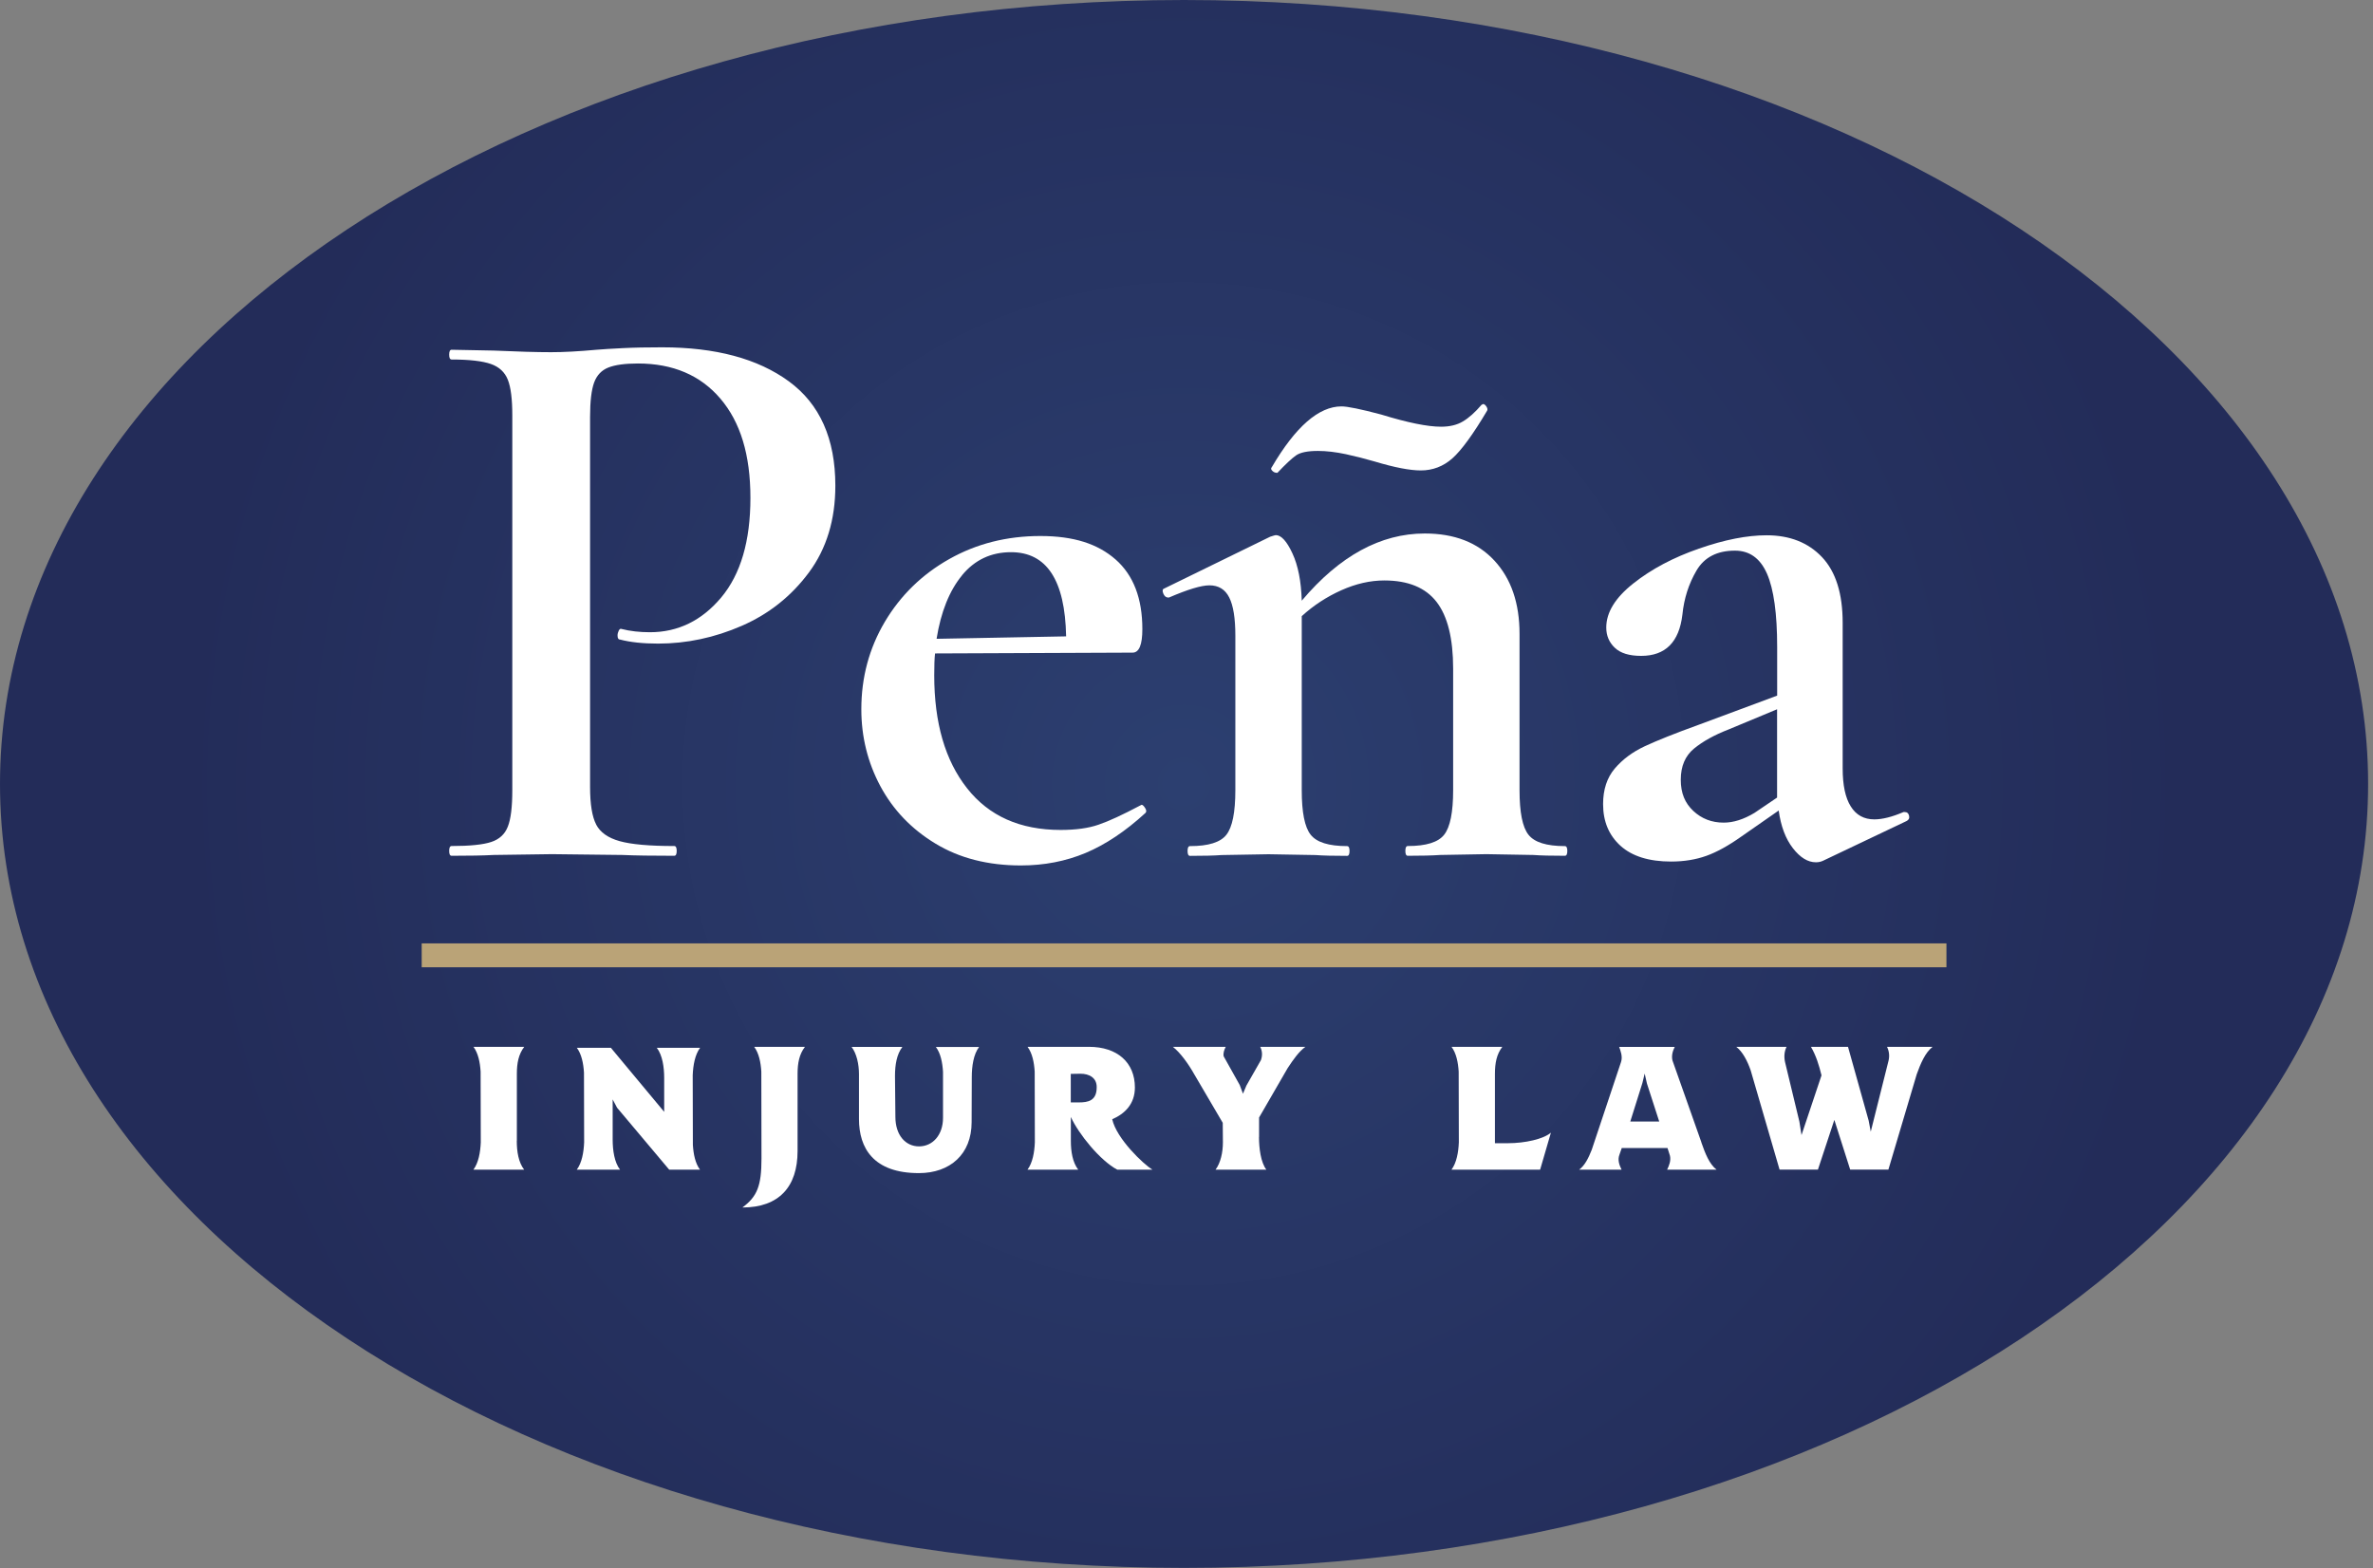 <svg width="292" height="193" viewBox="0 0 292 193" fill="none" xmlns="http://www.w3.org/2000/svg">
<rect x="0" y="0" width="292" height="193" fill="#808080" stroke="none"/>
<g clip-path="url(#clip0_16818_3)">
<path d="M145.7 192.94C226.168 192.94 291.4 149.749 291.4 96.47C291.4 43.191 226.168 0 145.7 0C65.232 0 0 43.191 0 96.47C0 149.749 65.232 192.94 145.7 192.94Z" fill="url(#paint0_radial_16818_3)"/>
<path d="M63.59 140.38C63.59 141.71 63.8 143.03 64.5 143.94H58.25C58.88 143.1 59.11 141.8 59.16 140.57L59.14 131.87C59.07 130.73 58.84 129.59 58.26 128.82H64.51C63.81 129.73 63.6 130.82 63.6 132.15V140.38H63.59Z" fill="white"/>
<path d="M85.259 140.89C85.329 142.03 85.559 143.17 86.139 143.94H82.349L75.929 136.31L75.389 135.29V140.22C75.389 141.55 75.599 143.03 76.299 143.94H70.969C71.599 143.1 71.829 141.8 71.879 140.57L71.859 131.99C71.789 130.85 71.559 129.71 70.979 128.94H75.169L81.729 136.82V132.66C81.729 131.33 81.519 129.85 80.819 128.94H86.149C85.519 129.78 85.289 131.08 85.239 132.31L85.259 140.89Z" fill="white"/>
<path d="M99.052 128.82C98.352 129.73 98.142 130.82 98.142 132.15V141.64C98.142 146.06 95.842 148.59 91.352 148.59C93.162 147.26 93.702 145.94 93.702 142.57L93.682 131.87C93.612 130.73 93.382 129.59 92.802 128.82H99.062H99.052Z" fill="white"/>
<path d="M120.489 128.82C119.789 129.73 119.579 131.22 119.579 132.54L119.559 138.1C119.559 142.03 116.909 144.36 113.069 144.36C107.469 144.36 105.699 141.27 105.699 137.71V132.2C105.699 130.97 105.419 129.66 104.789 128.83H111.039C110.339 129.74 110.129 131.06 110.129 132.39L110.179 137.44C110.179 139.67 111.409 141.07 113.089 141.07C114.769 141.07 116.039 139.67 116.039 137.56V131.89C115.969 130.75 115.739 129.59 115.159 128.84H120.489V128.82Z" fill="white"/>
<path d="M141.79 143.94H137.49C135.37 142.82 132.72 139.54 131.77 137.45V140.38C131.77 141.71 131.98 143.03 132.68 143.94H126.43C127.06 143.1 127.29 141.8 127.34 140.57L127.32 131.87C127.25 130.73 127.02 129.59 126.44 128.82H134C137.51 128.82 139.65 130.77 139.65 133.82C139.65 135.87 138.39 137.07 136.86 137.73C137.39 140.13 140.7 143.26 141.81 143.94H141.79ZM131.76 135.66H132.74C133.88 135.66 134.95 135.47 134.95 133.8C134.97 132.61 134 132.13 132.97 132.13L131.76 132.15V135.66Z" fill="white"/>
<path d="M154.92 139.92C154.92 141.25 155.13 143.04 155.83 143.94H149.57C150.2 143.1 150.48 141.8 150.48 140.57L150.46 138.17L146.95 132.19C146.23 130.91 145.23 129.52 144.32 128.82H150.83C150.64 129.19 150.5 129.56 150.57 129.98L152.55 133.52L152.95 134.59L153.37 133.59L155.16 130.45C155.37 129.85 155.32 129.31 155.07 128.82H160.63C159.86 129.38 159.17 130.33 158.44 131.45L154.93 137.52V139.91L154.92 139.92Z" fill="white"/>
<path d="M185.542 140.68C187.662 140.68 189.932 140.17 190.842 139.38L189.512 143.94H178.602C179.232 143.1 179.462 141.8 179.512 140.57L179.492 131.87C179.422 130.73 179.192 129.59 178.612 128.82H184.862C184.162 129.73 183.952 130.82 183.952 132.15V140.68H185.532H185.542Z" fill="white"/>
<path d="M209.349 140.57C209.839 141.97 210.329 143.24 211.229 143.94H205.139C205.389 143.43 205.629 142.82 205.489 142.22L205.189 141.27H199.559L199.279 142.08C199.019 142.73 199.259 143.38 199.539 143.94H194.309C195.009 143.43 195.469 142.5 195.869 141.48L199.469 130.69C199.699 130.02 199.399 129.27 199.239 128.83H206.079C205.819 129.34 205.659 129.92 205.799 130.5L209.359 140.57H209.349ZM200.609 138.01H204.169L202.659 133.34L202.379 132.11L202.099 133.27L200.609 138.01Z" fill="white"/>
<path d="M237.808 128.82C236.898 129.52 236.318 130.91 235.858 132.19L232.368 143.93H227.668L225.718 137.81L223.698 143.93H218.978L215.418 131.7C215.018 130.56 214.438 129.42 213.648 128.82H219.838C219.558 129.38 219.508 130.03 219.648 130.68L221.418 138.03L221.678 139.68L224.138 132.33C223.838 131.1 223.468 129.89 222.838 128.82H227.398L229.938 137.89L230.198 139.26L232.388 130.52C232.528 129.94 232.458 129.33 232.198 128.82H237.828H237.808Z" fill="white"/>
<path d="M73.359 101.47C73.859 102.43 74.82 103.11 76.249 103.51C77.68 103.91 79.919 104.11 82.969 104.11C83.169 104.11 83.269 104.31 83.269 104.71C83.269 105.11 83.169 105.31 82.969 105.31C80.249 105.31 78.12 105.28 76.59 105.21L67.919 105.11L60.749 105.21C59.489 105.28 57.76 105.31 55.569 105.31C55.37 105.31 55.27 105.11 55.27 104.71C55.27 104.31 55.37 104.11 55.569 104.11C57.83 104.11 59.459 103.94 60.45 103.61C61.45 103.28 62.13 102.65 62.489 101.72C62.859 100.79 63.039 99.3 63.039 97.24V51.11C63.039 49.12 62.859 47.66 62.489 46.73C62.12 45.8 61.429 45.15 60.4 44.79C59.37 44.43 57.76 44.24 55.569 44.24C55.37 44.24 55.27 44.04 55.27 43.64C55.27 43.24 55.37 43.04 55.569 43.04L60.749 43.14C63.669 43.27 66.029 43.34 67.82 43.34C69.35 43.34 71.21 43.24 73.4 43.04C74.2 42.97 75.279 42.91 76.639 42.84C77.999 42.77 79.609 42.74 81.469 42.74C88.049 42.74 93.24 44.13 97.059 46.92C100.88 49.71 102.79 53.99 102.79 59.77C102.79 63.95 101.71 67.51 99.549 70.43C97.389 73.35 94.629 75.55 91.279 77.01C87.93 78.47 84.49 79.2 80.969 79.2C79.109 79.2 77.549 79.03 76.29 78.7C76.09 78.7 75.99 78.53 75.99 78.2C75.99 78 76.04 77.8 76.139 77.6C76.24 77.4 76.35 77.34 76.49 77.4C77.549 77.67 78.71 77.8 79.98 77.8C83.43 77.8 86.359 76.37 88.749 73.52C91.139 70.66 92.34 66.58 92.34 61.27C92.34 55.96 91.109 51.95 88.65 49.06C86.189 46.17 82.799 44.73 78.49 44.73C76.9 44.73 75.68 44.9 74.85 45.23C74.019 45.56 73.439 46.18 73.109 47.07C72.779 47.97 72.609 49.38 72.609 51.3V96.83C72.609 98.96 72.859 100.5 73.359 101.46V101.47Z" fill="white"/>
<path d="M140.458 99.03C140.588 99.03 140.738 99.16 140.908 99.43C141.078 99.7 141.088 99.89 140.958 100.03C138.498 102.29 136.038 103.93 133.588 104.96C131.128 105.99 128.468 106.5 125.618 106.5C121.568 106.5 118.058 105.6 115.108 103.81C112.148 102.02 109.898 99.66 108.328 96.74C106.768 93.82 105.988 90.66 105.988 87.28C105.988 83.36 106.948 79.78 108.878 76.52C110.808 73.27 113.448 70.69 116.798 68.8C120.148 66.91 123.888 65.96 128.008 65.96C132.128 65.96 135.078 66.92 137.278 68.85C139.468 70.78 140.568 73.63 140.568 77.42C140.568 79.35 140.168 80.31 139.368 80.31L115.058 80.41C114.988 81.01 114.958 81.91 114.958 83.1C114.958 88.95 116.298 93.58 118.998 97C121.688 100.42 125.528 102.13 130.508 102.13C132.368 102.13 133.928 101.92 135.188 101.48C136.448 101.05 138.138 100.27 140.268 99.14L140.468 99.04L140.458 99.03ZM118.388 70.79C116.828 72.68 115.778 75.29 115.248 78.61L131.188 78.31C131.058 71.4 128.798 67.95 124.408 67.95C121.948 67.95 119.938 68.9 118.378 70.79H118.388Z" fill="white"/>
<path d="M192.861 104.71C192.861 105.11 192.761 105.31 192.561 105.31C190.901 105.31 189.601 105.28 188.671 105.21L182.891 105.11L177.211 105.21C176.211 105.28 174.881 105.31 173.231 105.31C173.031 105.31 172.931 105.11 172.931 104.71C172.931 104.31 173.031 104.11 173.231 104.11C175.491 104.11 176.981 103.65 177.711 102.71C178.441 101.78 178.811 99.96 178.811 97.23V82.29C178.811 78.57 178.131 75.83 176.771 74.07C175.411 72.31 173.271 71.43 170.341 71.43C168.611 71.43 166.851 71.83 165.061 72.63C163.271 73.43 161.641 74.49 160.181 75.82V97.24C160.181 99.96 160.541 101.79 161.281 102.72C162.011 103.65 163.501 104.12 165.761 104.12C165.961 104.12 166.061 104.32 166.061 104.72C166.061 105.12 165.961 105.32 165.761 105.32C164.101 105.32 162.801 105.29 161.881 105.22L156.101 105.12L150.321 105.22C149.391 105.29 148.091 105.32 146.431 105.32C146.231 105.32 146.131 105.12 146.131 104.72C146.131 104.32 146.231 104.12 146.431 104.12C148.691 104.12 150.181 103.66 150.911 102.72C151.641 101.79 152.011 99.97 152.011 97.24V78.21C152.011 76.09 151.761 74.52 151.261 73.53C150.761 72.53 149.951 72.03 148.821 72.03C147.821 72.03 146.161 72.53 143.841 73.53H143.741C143.471 73.53 143.281 73.36 143.141 73.03C143.011 72.7 143.041 72.5 143.241 72.43L156.291 66.05C156.691 65.92 156.921 65.85 156.991 65.85C157.651 65.85 158.341 66.6 159.031 68.09C159.731 69.59 160.111 71.53 160.181 73.92C164.831 68.41 169.881 65.65 175.321 65.65C178.971 65.65 181.831 66.76 183.891 68.99C185.951 71.22 186.981 74.22 186.981 78.01V97.24C186.981 99.96 187.341 101.79 188.081 102.72C188.811 103.65 190.301 104.12 192.561 104.12C192.761 104.12 192.861 104.32 192.861 104.72V104.71ZM157.101 58.18C156.901 58.18 156.721 58.1 156.551 57.93C156.381 57.76 156.371 57.62 156.501 57.48C159.421 52.5 162.281 50.01 165.071 50.01C165.801 50.01 167.431 50.34 169.951 51.01C173.201 52.01 175.661 52.51 177.321 52.51C178.381 52.51 179.281 52.3 180.011 51.86C180.741 51.43 181.501 50.75 182.301 49.82L182.501 49.72C182.631 49.72 182.761 49.82 182.901 50.02C183.031 50.22 183.061 50.39 183.001 50.52C181.271 53.44 179.841 55.4 178.721 56.4C177.591 57.4 176.291 57.89 174.831 57.89C173.501 57.89 171.611 57.53 169.151 56.79C168.021 56.46 166.841 56.16 165.611 55.89C164.381 55.63 163.231 55.49 162.171 55.49C160.911 55.49 160.011 55.67 159.481 56.04C158.951 56.41 158.191 57.12 157.191 58.18H157.091H157.101Z" fill="white"/>
<path d="M234.412 99.93C234.672 99.93 234.842 100.08 234.912 100.38C234.982 100.68 234.882 100.89 234.612 101.03L224.352 105.91C224.082 106.04 223.792 106.11 223.452 106.11C222.452 106.11 221.512 105.53 220.612 104.37C219.712 103.21 219.132 101.66 218.872 99.74L214.292 102.93C212.702 104.06 211.252 104.86 209.962 105.32C208.672 105.78 207.222 106.02 205.632 106.02C202.912 106.02 200.832 105.37 199.402 104.08C197.972 102.78 197.262 101.08 197.262 98.95C197.262 97.16 197.742 95.7 198.702 94.57C199.662 93.44 200.892 92.53 202.392 91.83C203.892 91.13 206.092 90.25 209.022 89.19L218.682 85.6V79.62C218.682 75.5 218.262 72.5 217.432 70.6C216.602 68.71 215.292 67.76 213.492 67.76C211.302 67.76 209.722 68.57 208.762 70.2C207.802 71.83 207.222 73.64 207.022 75.63C206.622 79.02 204.932 80.71 201.942 80.71C200.482 80.71 199.402 80.38 198.702 79.71C198.002 79.05 197.652 78.22 197.652 77.22C197.652 75.36 198.762 73.55 200.992 71.79C203.212 70.03 205.912 68.6 209.062 67.51C212.212 66.41 214.992 65.87 217.382 65.87C220.232 65.87 222.512 66.77 224.202 68.56C225.892 70.35 226.742 73.04 226.742 76.63V94.56C226.742 96.62 227.072 98.18 227.742 99.24C228.402 100.3 229.372 100.83 230.632 100.83C231.632 100.83 232.822 100.53 234.222 99.93H234.422H234.412ZM218.672 98.14V87.28L212.692 89.77C210.962 90.44 209.552 91.22 208.462 92.11C207.362 93.01 206.822 94.29 206.822 95.95C206.822 97.61 207.332 98.82 208.362 99.79C209.392 100.75 210.632 101.23 212.102 101.23C213.302 101.23 214.562 100.83 215.892 100.03L218.682 98.14H218.672Z" fill="white"/>
<path d="M239.511 116.09H51.891V119.03H239.511V116.09Z" fill="#BAA377"/>
</g>
<defs>
<radialGradient id="paint0_radial_16818_3" cx="0" cy="0" r="1" gradientUnits="userSpaceOnUse" gradientTransform="translate(145.7 96.47) scale(123.56 123.56)">
<stop stop-color="#2C3F70"/>
<stop offset="1" stop-color="#232C59"/>
</radialGradient>
<clipPath id="clip0_16818_3">
<rect width="291.39" height="192.94" fill="white"/>
</clipPath>
</defs>
</svg>
